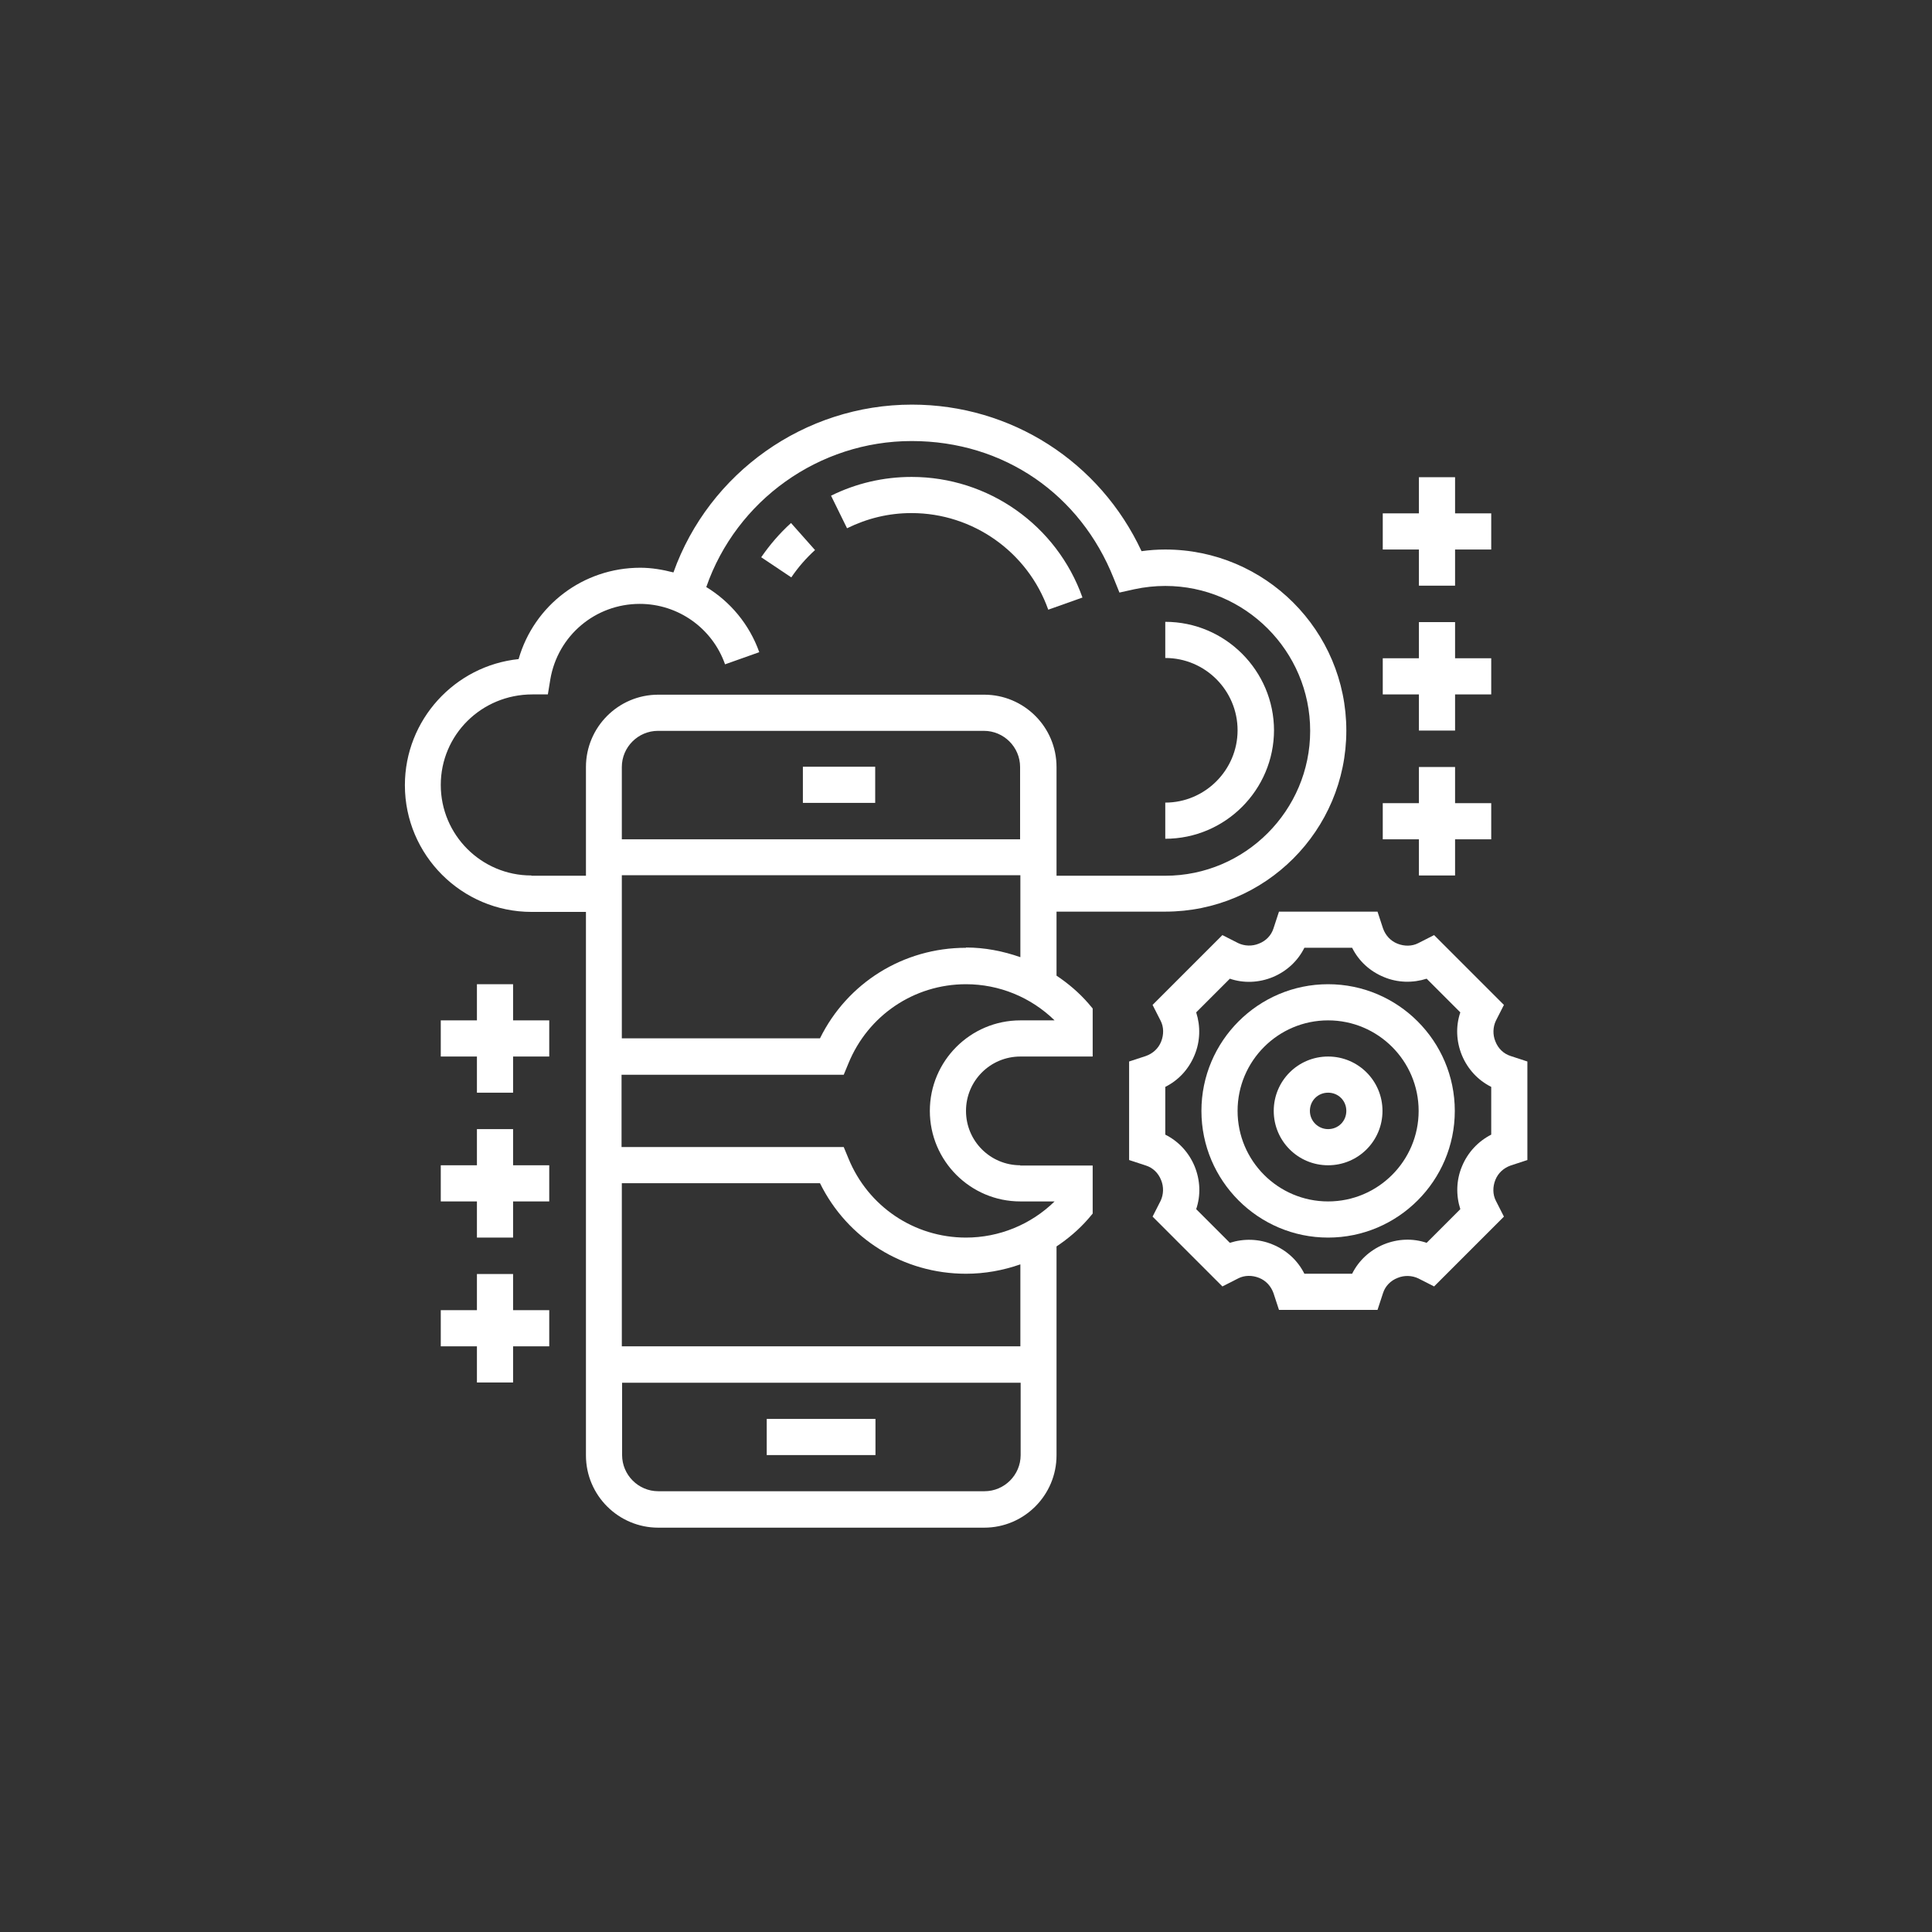 <?xml version="1.0" encoding="UTF-8"?>
<svg id="_ëîé_1" data-name="‘ëîé_1" xmlns="http://www.w3.org/2000/svg" viewBox="0 0 70 70">
  <rect x="0" y="0" width="70" height="70" fill="#333333" stroke="none"/>
  <defs>
    <style>
      .cls-1 {
        fill: #fff;
      }
    </style>
  </defs>
  <path class="cls-1" d="M29.09,27.78h2.62v1.31h-2.62v-1.31Z"/>
  <path class="cls-1" d="M27.78,51.41h3.94v1.31h-3.94v-1.31Z"/>
  <path class="cls-1" d="M54.73,38.26c-.25-.08-.45-.27-.55-.53-.1-.24-.09-.52.02-.75l.29-.57-2.53-2.53-.57.29c-.23.12-.51.12-.76.02-.25-.1-.43-.3-.52-.55l-.2-.61h-3.57l-.2.61c-.08.25-.27.45-.53.55-.24.1-.52.09-.75-.02l-.57-.29-2.53,2.53.29.57c.12.23.12.51.02.76-.1.25-.3.43-.55.52l-.61.2v3.57l.61.2c.25.08.45.27.55.53.1.24.09.52-.02.75l-.29.57,2.53,2.53.57-.29c.23-.12.51-.12.76-.02.25.1.43.3.52.55l.2.61h3.57l.2-.61c.08-.25.27-.45.53-.55.24-.1.52-.09.75.02l.57.29,2.53-2.53-.29-.57c-.12-.23-.12-.51-.02-.76.1-.25.3-.43.55-.52l.61-.2v-3.57l-.61-.2ZM54.03,41.11c-.47.24-.85.64-1.06,1.15-.21.5-.22,1.05-.06,1.55l-1.22,1.22c-.5-.17-1.05-.15-1.56.06-.5.21-.9.58-1.14,1.06h-1.73c-.24-.48-.64-.85-1.15-1.06-.5-.21-1.05-.22-1.55-.06l-1.22-1.22c.17-.5.15-1.05-.06-1.56-.21-.5-.58-.9-1.06-1.14v-1.73c.48-.24.85-.64,1.06-1.15.21-.5.22-1.05.06-1.55l1.22-1.22c.5.17,1.05.15,1.56-.06.5-.21.9-.58,1.14-1.06h1.73c.24.48.64.85,1.15,1.06.5.21,1.05.22,1.55.06l1.22,1.22c-.17.5-.15,1.05.06,1.56.21.5.58.9,1.06,1.14v1.73Z"/>
  <path class="cls-1" d="M48.12,35.66c-2.53,0-4.59,2.06-4.59,4.59s2.06,4.59,4.59,4.59,4.59-2.06,4.59-4.59-2.06-4.59-4.59-4.59ZM48.12,43.53c-1.81,0-3.28-1.47-3.28-3.28s1.47-3.28,3.28-3.28,3.28,1.47,3.28,3.28-1.47,3.28-3.28,3.28Z"/>
  <path class="cls-1" d="M48.12,38.28c-1.09,0-1.97.88-1.97,1.97s.88,1.97,1.97,1.97,1.97-.88,1.97-1.97-.88-1.97-1.97-1.97ZM48.12,40.91c-.36,0-.66-.29-.66-.66s.29-.66.66-.66.66.29.66.66-.29.66-.66.66Z"/>
  <path class="cls-1" d="M36.97,42.22c-1.09,0-1.97-.88-1.97-1.97s.88-1.97,1.97-1.97h2.62v-1.74l-.16-.19c-.34-.39-.73-.72-1.15-1v-2.32h3.94c3.62,0,6.56-2.94,6.56-6.56s-2.94-6.56-6.56-6.56c-.29,0-.57.02-.86.06-1.51-3.24-4.72-5.31-8.32-5.31-3.89,0-7.35,2.47-8.64,6.08-.39-.1-.79-.17-1.2-.17-2.07,0-3.85,1.36-4.41,3.31-2.31.24-4.12,2.2-4.12,4.57,0,2.53,2.06,4.59,4.59,4.59h1.97v19.69c0,1.45,1.18,2.62,2.62,2.62h11.81c1.45,0,2.62-1.18,2.62-2.62v-7.57c.42-.28.81-.61,1.15-1l.16-.19v-1.74h-2.63ZM36.97,36.97c-1.81,0-3.28,1.47-3.28,3.28s1.47,3.28,3.28,3.28h1.24c-.86.84-2.01,1.31-3.21,1.31-1.88,0-3.55-1.13-4.26-2.87l-.17-.41h-8.05v-2.62h8.05l.17-.41c.71-1.74,2.38-2.87,4.26-2.87,1.2,0,2.35.47,3.21,1.31h-1.24ZM36.97,30.41h-14.44v-2.62c0-.72.59-1.31,1.31-1.31h11.81c.72,0,1.31.59,1.31,1.31v2.62ZM35,34.34c-2.27,0-4.3,1.27-5.29,3.28h-7.18v-5.91h14.44v2.97c-.63-.22-1.29-.35-1.97-.35ZM19.25,31.72c-1.81,0-3.28-1.47-3.28-3.28s1.47-3.28,3.32-3.28h.56s.09-.55.09-.55c.27-1.58,1.63-2.73,3.24-2.73,1.39,0,2.63.88,3.09,2.19l1.24-.44c-.36-1.01-1.05-1.83-1.92-2.36,1.09-3.14,4.08-5.29,7.44-5.29s6.12,1.95,7.32,4.97l.21.52.54-.12c.37-.08.75-.12,1.12-.12,2.89,0,5.25,2.36,5.25,5.25s-2.36,5.25-5.25,5.25h-3.94v-3.94c0-1.45-1.18-2.62-2.62-2.62h-11.81c-1.45,0-2.62,1.18-2.62,2.62v3.94h-1.97ZM35.66,54.03h-11.81c-.72,0-1.31-.59-1.31-1.31v-2.62h14.44v2.62c0,.72-.59,1.31-1.31,1.31ZM36.97,48.78h-14.44v-5.91h7.18c.99,2.01,3.02,3.28,5.29,3.28.68,0,1.34-.12,1.97-.34v2.97Z"/>
  <path class="cls-1" d="M33.03,18.59c2.22,0,4.21,1.41,4.95,3.5l1.24-.44c-.93-2.62-3.41-4.37-6.19-4.37-1.02,0-2.01.23-2.92.68l.58,1.18c.73-.36,1.51-.55,2.33-.55Z"/>
  <path class="cls-1" d="M29.53,19.93l-.87-.98c-.41.37-.77.79-1.08,1.24l1.09.73c.25-.37.54-.7.87-1Z"/>
  <path class="cls-1" d="M46.16,26.47c0-2.17-1.77-3.94-3.94-3.94v1.31c1.45,0,2.62,1.18,2.62,2.62s-1.18,2.62-2.62,2.62v1.31c2.17,0,3.94-1.77,3.94-3.94Z"/>
  <path class="cls-1" d="M18.59,35.66h-1.31v1.31h-1.31v1.31h1.31v1.31h1.31v-1.31h1.31v-1.31h-1.31v-1.31Z"/>
  <path class="cls-1" d="M18.59,40.91h-1.31v1.31h-1.31v1.31h1.31v1.31h1.31v-1.31h1.31v-1.31h-1.31v-1.31Z"/>
  <path class="cls-1" d="M18.59,46.16h-1.31v1.31h-1.31v1.31h1.31v1.31h1.31v-1.31h1.31v-1.31h-1.31v-1.31Z"/>
  <path class="cls-1" d="M51.41,21.22h1.31v-1.31h1.31v-1.31h-1.31v-1.31h-1.31v1.31h-1.31v1.31h1.31v1.31Z"/>
  <path class="cls-1" d="M51.41,26.47h1.31v-1.31h1.31v-1.31h-1.31v-1.31h-1.31v1.31h-1.31v1.31h1.31v1.31Z"/>
  <path class="cls-1" d="M51.41,31.72h1.31v-1.31h1.31v-1.31h-1.31v-1.31h-1.31v1.31h-1.31v1.31h1.31v1.31Z"/>
</svg>